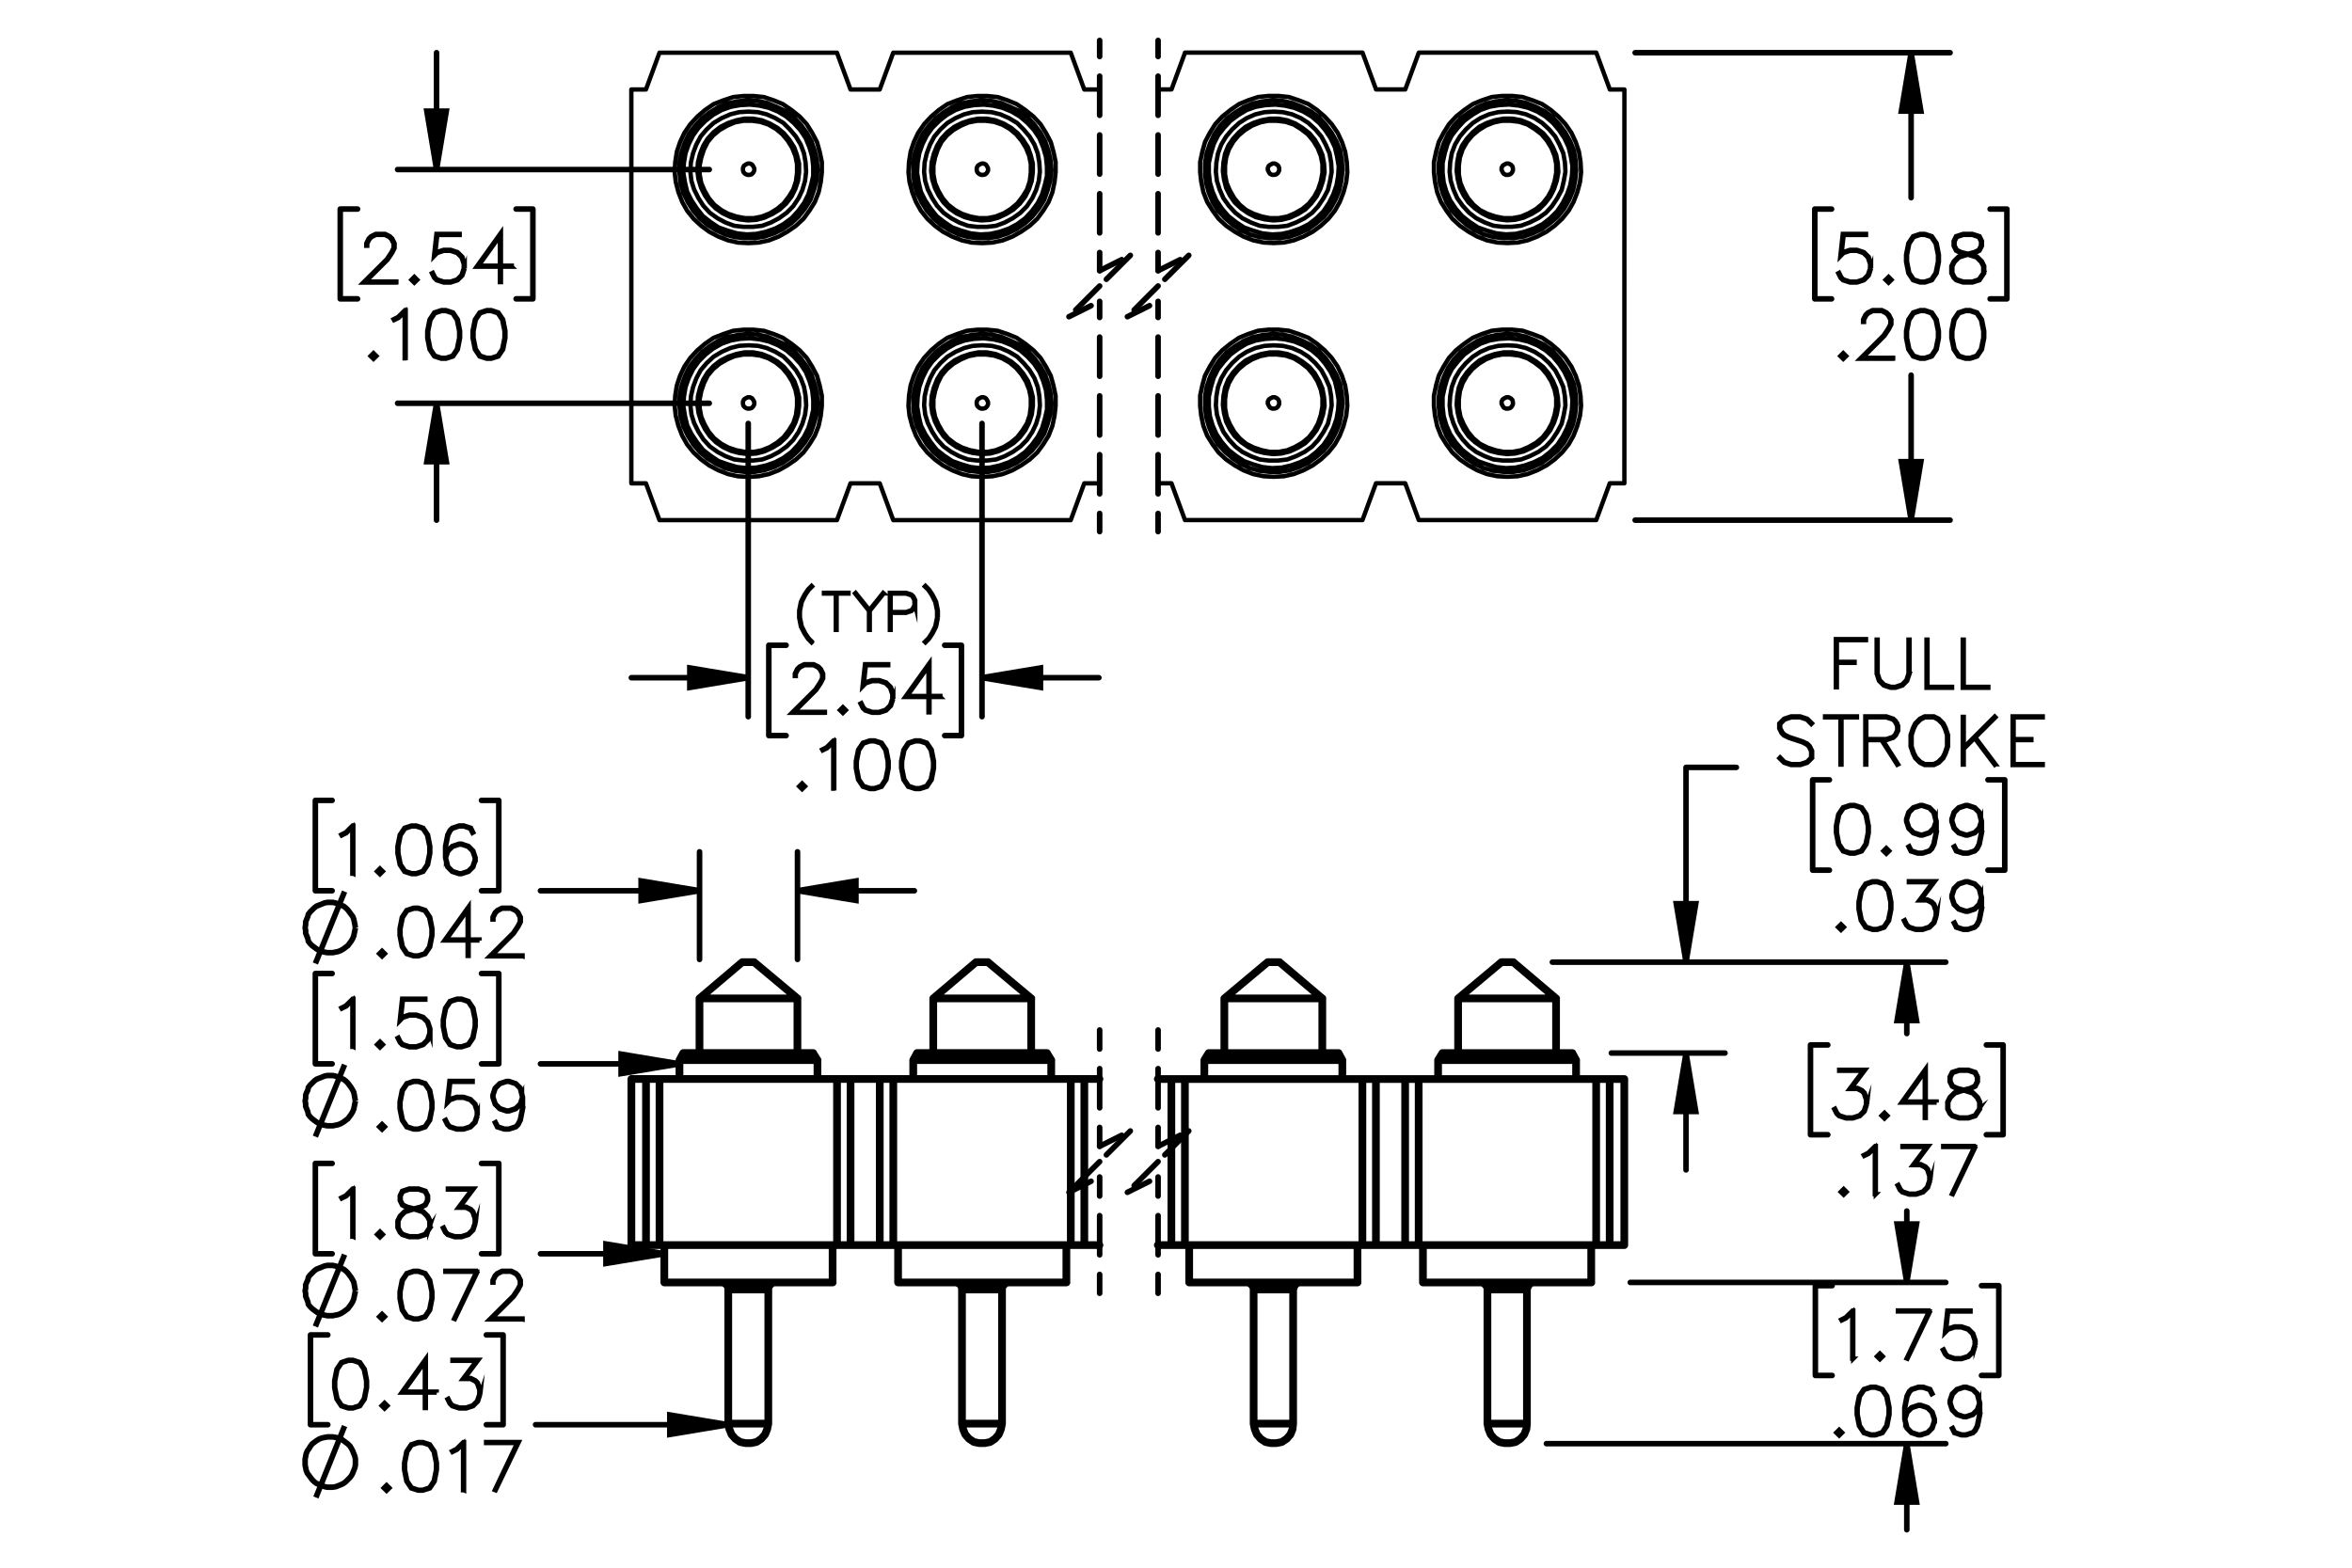 <?xml version="1.0" encoding="UTF-8"?><svg id="Layer_1" xmlns="http://www.w3.org/2000/svg" viewBox="0 0 216 144"><defs><style>.cls-1{stroke-dashoffset:.491px;}.cls-1,.cls-2,.cls-3,.cls-4,.cls-5,.cls-6,.cls-7,.cls-8,.cls-9{stroke:#000;}.cls-1,.cls-2,.cls-4,.cls-5,.cls-6,.cls-7,.cls-8,.cls-9{fill:none;}.cls-1,.cls-2,.cls-4,.cls-5,.cls-6,.cls-8,.cls-9{stroke-linecap:round;stroke-linejoin:round;}.cls-1,.cls-2,.cls-4,.cls-5,.cls-7,.cls-9{stroke-width:.51px;}.cls-1,.cls-2,.cls-4,.cls-9{stroke-dasharray:0 0 3.6 1.8;}.cls-2{stroke-dashoffset:1.849px;}.cls-3{stroke-width:.4px;}.cls-3,.cls-7{stroke-miterlimit:10;}.cls-4{stroke-dashoffset:1.331px;}.cls-6{stroke-width:.4px;}.cls-8{stroke-width:.709px;}.cls-9{stroke-dashoffset:2.119px;}</style></defs><path class="cls-3" d="m36.399,25.954h-3.041l2.168-2.157.412-.621.204-.407v-.394l-.204-.399-.195-.198-.403-.201h-.811l-.399.201-.199.198-.204.399v.198h-.093v-.221l.213-.437.222-.218.438-.215h.861l.435.215.222.218.216.437v.442l-.216.428-.423.632-2.017,2.009h2.816v.09Z"/><path class="cls-3" d="m38.325,25.704l-.274.268-.274-.268.274-.274.274.274Zm-.131,0l-.143-.143-.143.143.143.143.143-.143Z"/><path class="cls-3" d="m42.679,24.668l-.213.644-.438.434-.645.209h-.639l-.645-.209-.228-.221-.21-.422.085-.046.207.411.192.198.61.201h.616l.61-.201.399-.402.205-.608v-.405l-.205-.608-.399-.399-.61-.204h-.616l-.61.204-.291.3.225-2.059h2.136v.096h-2.052l-.19,1.697.126-.119.645-.213h.639l.645.213.438.436.213.644v.431Z"/><path class="cls-3" d="m47.004,24.498h-.998v1.415h-.097v-1.415h-2.139l2.235-3.119v3.022h.998v.096Zm-1.095-.096v-2.723l-1.949,2.723h1.949Z"/><path class="cls-3" d="m34.576,32.705l-.274.268-.274-.268.274-.274.274.274Zm-.131,0l-.143-.143-.143.143.143.143.143-.143Z"/><path class="cls-3" d="m37.258,32.915h-.096v-4.271l-.549.556-.426.206-.046-.082.412-.209.639-.632h.067v4.432Z"/><path class="cls-3" d="m42.258,31.043l-.207,1.054-.438.649-.651.209h-.432l-.651-.209-.435-.649-.21-1.054v-.641l.21-1.054.435-.649.651-.215h.432l.651.215.438.649.207,1.054v.641Zm-.093-.015v-.612l-.21-1.034-.4-.603-.605-.201h-.406l-.604.201-.403.603-.207,1.034v.612l.207,1.034.403.603.604.201h.406l.605-.201.4-.603.21-1.034Z"/><path class="cls-3" d="m46.42,31.043l-.207,1.054-.438.649-.651.209h-.432l-.651-.209-.435-.649-.21-1.054v-.641l.21-1.054.435-.649.651-.215h.432l.651.215.438.649.207,1.054v.641Zm-.093-.015v-.612l-.21-1.034-.4-.603-.605-.201h-.406l-.604.201-.403.603-.207,1.034v.612l.207,1.034.403.603.604.201h.406l.605-.201.4-.603.21-1.034Z"/><path class="cls-3" d="m74.584,58.954l-.054.056-.324-.328-.326-.486-.328-.644-.16-.811v-.652l.16-.811.328-.648.326-.486.324-.327.054.056-.321.316-.319.477-.317.639-.162.794v.634l.162.793.317.635.319.477.321.316Z"/><path class="cls-3" d="m77.925,54.523h-1.092v3.338h-.074v-3.338h-1.09v-.074h2.257v.074Z"/><path class="cls-3" d="m81.157,54.51l-1.279,1.596v1.755h-.074v-1.755l-1.279-1.596.054-.047,1.264,1.571,1.261-1.571.054.047Z"/><path class="cls-3" d="m84.051,55.62l-.167.336-.175.169-.497.166h-1.419v1.572h-.072v-3.412h1.491l.497.166.175.168.167.336v.5Zm-.074-.018v-.464l-.155-.308-.148-.152-.47-.155h-1.409v1.693h1.409l.47-.155.148-.152.155-.307Z"/><path class="cls-3" d="m86.13,56.741l-.162.811-.328.644-.326.486-.322.328-.056-.056.322-.316.319-.477.317-.635.162-.793v-.634l-.162-.794-.317-.639-.319-.477-.322-.316.056-.056.322.327.326.486.328.648.162.811v.652Z"/><path class="cls-3" d="m75.757,65.478h-3.041l2.168-2.157.412-.621.204-.407v-.394l-.204-.399-.195-.198-.403-.201h-.811l-.399.201-.199.198-.204.399v.198h-.093v-.221l.213-.437.222-.218.438-.215h.861l.435.215.222.218.216.437v.442l-.216.428-.423.632-2.017,2.009h2.816v.09Z"/><path class="cls-3" d="m77.683,65.228l-.274.268-.274-.268.274-.274.274.274Zm-.131,0l-.143-.143-.143.143.143.143.143-.143Z"/><path class="cls-3" d="m82.037,64.191l-.213.644-.438.434-.645.209h-.639l-.645-.209-.228-.221-.21-.422.085-.046.207.411.192.198.61.201h.616l.61-.201.399-.402.205-.608v-.405l-.205-.608-.399-.399-.61-.204h-.616l-.61.204-.291.3.225-2.059h2.136v.096h-2.052l-.19,1.697.126-.119.645-.213h.639l.645.213.438.436.213.644v.431Z"/><path class="cls-3" d="m86.362,64.022h-.998v1.415h-.097v-1.415h-2.139l2.235-3.119v3.022h.998v.096Zm-1.095-.096v-2.723l-1.949,2.723h1.949Z"/><path class="cls-3" d="m73.935,72.229l-.274.268-.274-.268.274-.274.274.274Zm-.131,0l-.143-.144-.143.144.143.143.143-.143Z"/><path class="cls-3" d="m76.617,72.438h-.096v-4.271l-.549.556-.426.206-.046-.082.412-.209.639-.632h.067v4.432Z"/><path class="cls-3" d="m81.616,70.566l-.207,1.054-.438.649-.651.21h-.432l-.651-.21-.435-.649-.21-1.054v-.641l.21-1.054.435-.649.651-.215h.432l.651.215.438.649.207,1.054v.641Zm-.093-.015v-.612l-.21-1.034-.4-.603-.605-.201h-.406l-.604.201-.403.603-.207,1.034v.612l.207,1.034.403.603.604.201h.406l.605-.201.4-.603.21-1.034Z"/><path class="cls-3" d="m85.778,70.566l-.207,1.054-.438.649-.651.21h-.432l-.651-.21-.435-.649-.21-1.054v-.641l.21-1.054.435-.649.651-.215h.432l.651.215.438.649.207,1.054v.641Zm-.093-.015v-.612l-.21-1.034-.4-.603-.605-.201h-.406l-.604.201-.403.603-.207,1.034v.612l.207,1.034.403.603.604.201h.406l.605-.201.4-.603.21-1.034Z"/><path class="cls-3" d="m171.833,24.668l-.213.644-.438.434-.644.209h-.64l-.644-.209-.228-.221-.21-.422.084-.046.207.411.193.198.609.201h.616l.609-.201.4-.402.204-.608v-.405l-.204-.608-.4-.399-.609-.204h-.616l-.609.204-.292.3.225-2.059h2.136v.096h-2.051l-.19,1.697.126-.119.644-.213h.64l.644.213.438.436.213.644v.431Z"/><path class="cls-3" d="m173.713,25.704l-.274.268-.274-.268.274-.274.274.274Zm-.132,0l-.143-.143-.144.143.144.143.143-.143Z"/><path class="cls-3" d="m178.066,24.041l-.207,1.054-.438.649-.65.209h-.433l-.65-.209-.435-.649-.21-1.054v-.641l.21-1.054.435-.649.65-.215h.433l.65.215.438.649.207,1.054v.641Zm-.093-.015v-.612l-.21-1.034-.4-.603-.604-.201h-.406l-.604.201-.403.603-.207,1.034v.612l.207,1.034.403.603.604.201h.406l.604-.201.4-.603.21-1.034Z"/><path class="cls-3" d="m182.227,25.089l-.435.655-.65.209h-.85l-.644-.209-.228-.221-.216-.434v-.649l.216-.437.435-.428.665-.221-.449-.107-.438-.222-.219-.44v-.443l.219-.445.659-.215h.85l.656.215.222.445v.443l-.222.44-.438.222-.446.107.023.006.639.215.438.428.213.437v.649Zm-.093-.023v-.603l-.204-.399-.4-.408-.615-.201-.198-.055-.196.055-.615.201-.403.408-.201.399v.603l.201.399.193.198.609.201h.823l.604-.201.403-.597Zm-.21-2.504v-.396l-.199-.387-.598-.201h-.823l-.598.201-.199.387v.396l.199.393.399.195.61.157.609-.157.399-.195.199-.393Z"/><path class="cls-3" d="m169.552,32.705l-.274.268-.274-.268.274-.274.274.274Zm-.132,0l-.143-.143-.144.143.144.143.143-.143Z"/><path class="cls-3" d="m173.859,32.955h-3.041l2.168-2.157.411-.621.205-.407v-.394l-.205-.399-.195-.198-.402-.201h-.811l-.399.201-.198.198-.205.399v.198h-.093v-.221l.213-.437.222-.218.438-.215h.861l.435.215.222.218.216.437v.442l-.216.428-.423.632-2.017,2.009h2.816v.09Z"/><path class="cls-3" d="m178.066,31.043l-.207,1.054-.438.649-.65.209h-.433l-.65-.209-.435-.649-.21-1.054v-.641l.21-1.054.435-.649.65-.215h.433l.65.215.438.649.207,1.054v.641Zm-.093-.015v-.612l-.21-1.034-.4-.603-.604-.201h-.406l-.604.201-.403.603-.207,1.034v.612l.207,1.034.403.603.604.201h.406l.604-.201.4-.603.21-1.034Z"/><path class="cls-3" d="m182.227,31.043l-.207,1.054-.438.649-.65.209h-.433l-.65-.209-.435-.649-.21-1.054v-.641l.21-1.054.435-.649.65-.215h.433l.65.215.438.649.207,1.054v.641Zm-.093-.015v-.612l-.21-1.034-.4-.603-.604-.201h-.406l-.604.201-.403.603-.207,1.034v.612l.207,1.034.403.603.604.201h.406l.604-.201.4-.603.21-1.034Z"/><path class="cls-3" d="m32.449,80.253h-.096v-4.271l-.549.556-.426.207-.046-.081.412-.21.639-.632h.067v4.432Z"/><path class="cls-3" d="m35.166,80.043l-.274.269-.274-.269.274-.273.274.273Zm-.131,0l-.143-.143-.143.143.143.143.143-.143Z"/><path class="cls-3" d="m39.52,78.381l-.207,1.054-.438.649-.651.21h-.432l-.651-.21-.435-.649-.21-1.054v-.641l.21-1.055.435-.648.651-.216h.432l.651.216.438.648.207,1.055v.641Zm-.093-.015v-.611l-.21-1.034-.4-.603-.605-.201h-.406l-.604.201-.403.603-.207,1.034v.611l.207,1.033.403.604.604.2h.406l.605-.2.4-.604.21-1.033Z"/><path class="cls-3" d="m43.683,79.007l-.213.644-.438.434-.645.21h-.222l-.645-.21-.438-.434-.213-.854v-1.057l.207-1.055.216-.431.228-.218.645-.216h.432l.656.216.216.434-.085.049-.204-.401-.598-.201h-.406l-.61.201-.19.198-.204.404-.21,1.034v.745l.12-.358.438-.436.645-.216h.222l.645.216.438.436.213.644v.222Zm-.093-.015v-.195l-.205-.608-.399-.399-.61-.203h-.198l-.61.203-.4.399-.205.603.205.81.4.402.61.2h.198l.61-.2.399-.402.205-.608Z"/><path class="cls-7" d="m28.963,88.502l2.683-6.609m.994,3.33l-.05-.298-.05-.248-.05-.248-.099-.248-.149-.199-.149-.199-.149-.199-.199-.199-.199-.149-.248-.099-.248-.099-.248-.099-.248-.05h-.497l-.248.05-.248.099-.248.099-.248.099-.199.149-.199.199-.199.199-.149.199-.05.199-.099.248-.099.248v.248l-.05.298.05.248v.248l.099.248.099.248.05.248.149.199.199.199.199.149.199.149.248.149.248.099.248.05.248.05h.497l.248-.05.248-.05.248-.099.248-.149.199-.149.199-.149.149-.199.149-.199.149-.248.099-.248.05-.248.05-.248.05-.248"/><path class="cls-3" d="m35.36,87.597l-.274.269-.274-.269.274-.273.274.273Zm-.131,0l-.143-.143-.143.143.143.143.143-.143Z"/><path class="cls-3" d="m39.714,85.935l-.207,1.054-.438.649-.651.21h-.432l-.651-.21-.435-.649-.21-1.054v-.641l.21-1.055.435-.648.651-.216h.432l.651.216.438.648.207,1.055v.641Zm-.093-.015v-.611l-.21-1.034-.399-.603-.605-.201h-.405l-.604.201-.403.603-.207,1.034v.611l.207,1.033.403.604.604.2h.405l.605-.2.399-.604.21-1.033Z"/><path class="cls-3" d="m44.039,86.392h-.998v1.415h-.097v-1.415h-2.139l2.235-3.119v3.022h.998v.097Zm-1.095-.097v-2.722l-1.949,2.722h1.949Z"/><path class="cls-3" d="m47.99,87.848h-3.041l2.168-2.158.412-.62.204-.407v-.394l-.204-.398-.195-.198-.403-.201h-.811l-.399.201-.199.198-.204.398v.198h-.093v-.222l.213-.436.222-.218.438-.216h.861l.435.216.222.218.216.436v.443l-.216.428-.423.632-2.017,2.009h2.816v.091Z"/><path class="cls-3" d="m32.452,113.603h-.096v-4.271l-.549.556-.426.207-.046-.081.412-.21.639-.632h.067v4.432Z"/><path class="cls-3" d="m35.169,113.393l-.274.269-.274-.269.274-.273.274.273Zm-.131,0l-.143-.143-.143.143.143.143.143-.143Z"/><path class="cls-3" d="m39.523,112.778l-.435.655-.651.21h-.85l-.645-.21-.228-.222-.216-.434v-.649l.216-.436.435-.428.665-.222-.449-.107-.438-.222-.219-.44v-.442l.219-.445.66-.216h.85l.656.216.222.445v.442l-.222.44-.438.222-.447.107.023.006.639.216.438.428.213.436v.649Zm-.093-.023v-.603l-.205-.398-.399-.408-.616-.201-.198-.055-.196.055-.616.201-.403.408-.201.398v.603l.201.399.193.198.61.2h.823l.604-.2.403-.598Zm-.21-2.504v-.396l-.199-.388-.598-.201h-.823l-.598.201-.199.388v.396l.199.394.4.194.61.157.61-.157.4-.194.199-.394Z"/><path class="cls-3" d="m43.685,112.356l-.213.644-.438.434-.645.21h-.639l-.645-.21-.228-.222-.21-.422.085-.047.207.411.193.198.61.2h.616l.61-.2.399-.402.205-.608v-.405l-.205-.608-.198-.19-.4-.203h-.712l1.255-1.669h-2.204v-.096h2.396l-1.255,1.668h.543l.438.216.222.228.213.644v.431Z"/><path class="cls-7" d="m28.963,121.848l2.683-6.609m.994,3.33l-.05-.248-.05-.298-.05-.248-.099-.199-.149-.248-.149-.199-.149-.199-.199-.199-.199-.149-.248-.099-.248-.099-.248-.099-.248-.05h-.497l-.248.05-.248.099-.248.099-.248.099-.199.149-.199.199-.199.199-.149.199-.05.248-.099.199-.099.248v.298l-.05.248.05.248v.248l.099.248.099.248.05.248.149.199.199.199.199.149.199.149.248.149.248.099.248.05.248.05h.497l.248-.05.248-.05.248-.099.248-.149.199-.149.199-.149.149-.199.149-.199.149-.248.099-.248.05-.248.05-.248.05-.248"/><path class="cls-3" d="m35.36,120.945l-.274.269-.274-.269.274-.273.274.273Zm-.131,0l-.143-.143-.143.143.143.143.143-.143Z"/><path class="cls-3" d="m39.714,119.283l-.207,1.054-.438.649-.651.21h-.432l-.651-.21-.435-.649-.21-1.054v-.641l.21-1.055.435-.648.651-.216h.432l.651.216.438.648.207,1.055v.641Zm-.093-.015v-.611l-.21-1.034-.399-.603-.605-.201h-.405l-.604.201-.403.603-.207,1.034v.611l.207,1.033.403.604.604.2h.405l.605-.2.399-.604.21-1.033Z"/><path class="cls-3" d="m43.907,116.724l-2.13,4.443-.082-.032,2.054-4.315h-2.851v-.096h3.009Z"/><path class="cls-3" d="m47.99,121.196h-3.041l2.168-2.158.412-.62.204-.407v-.394l-.204-.398-.195-.198-.403-.201h-.811l-.399.201-.199.198-.204.398v.198h-.093v-.222l.213-.436.222-.218.438-.216h.861l.435.216.222.218.216.436v.443l-.216.428-.423.632-2.017,2.009h2.816v.091Z"/><path class="cls-3" d="m33.712,127.463l-.207,1.054-.438.649-.651.21h-.432l-.651-.21-.435-.649-.21-1.054v-.641l.21-1.055.435-.648.651-.216h.432l.651.216.438.648.207,1.055v.641Zm-.093-.015v-.611l-.21-1.034-.399-.603-.605-.201h-.405l-.604.201-.403.603-.207,1.034v.611l.207,1.033.403.604.604.2h.405l.605-.2.399-.604.21-1.033Z"/><path class="cls-3" d="m35.591,129.125l-.274.269-.274-.269.274-.273.274.273Zm-.131,0l-.143-.143-.143.143.143.143.143-.143Z"/><path class="cls-3" d="m40.109,127.92h-.998v1.415h-.097v-1.415h-2.139l2.235-3.119v3.022h.998v.097Zm-1.095-.097v-2.722l-1.949,2.722h1.949Z"/><path class="cls-3" d="m44.107,128.089l-.213.644-.438.434-.645.21h-.639l-.645-.21-.228-.222-.21-.422.085-.047.207.411.192.198.61.2h.616l.61-.2.399-.402.205-.608v-.405l-.205-.608-.198-.19-.4-.203h-.712l1.255-1.669h-2.203v-.096h2.396l-1.255,1.668h.543l.438.216.222.228.213.644v.431Z"/><path class="cls-7" d="m29.012,137.551l2.634-6.56m.994,3.28v-.248l-.05-.248-.099-.248-.099-.248-.099-.199-.149-.248-.199-.199-.199-.149-.199-.149-.199-.149-.248-.099-.248-.05-.298-.05h-.497l-.248.05-.248.05-.248.099-.248.149-.199.149-.199.149-.149.199-.149.248-.149.199-.099.248-.05.248-.05.248v.547l.05.248.05.248.099.248.149.199.149.199.149.199.199.199.199.149.248.099.248.099.248.099.248.05h.497l.298-.05.248-.099.248-.099.199-.099.199-.149.199-.199.199-.199.149-.199.099-.199.099-.248.099-.248.05-.248v-.298"/><path class="cls-3" d="m35.774,136.677l-.274.269-.274-.269.274-.273.274.273Zm-.131,0l-.143-.143-.143.143.143.143.143-.143Z"/><path class="cls-3" d="m40.129,135.015l-.207,1.054-.438.649-.651.21h-.432l-.651-.21-.435-.649-.21-1.054v-.641l.21-1.055.435-.648.651-.216h.432l.651.216.438.648.207,1.055v.641Zm-.093-.015v-.611l-.21-1.034-.4-.603-.605-.201h-.406l-.604.201-.403.603-.207,1.034v.611l.207,1.033.403.604.604.2h.406l.605-.2.4-.604.21-1.033Z"/><path class="cls-3" d="m42.619,136.887h-.096v-4.271l-.549.556-.426.207-.046-.081.412-.21.639-.632h.067v4.432Z"/><path class="cls-3" d="m47.65,132.455l-2.131,4.443-.082-.032,2.055-4.315h-2.852v-.096h3.009Z"/><path class="cls-3" d="m32.455,96.161h-.096v-4.271l-.549.556-.426.207-.046-.081.412-.21.639-.632h.067v4.432Z"/><path class="cls-3" d="m35.172,95.951l-.274.269-.274-.269.274-.273.274.273Zm-.131,0l-.143-.143-.143.143.143.143.143-.143Z"/><path class="cls-3" d="m39.526,94.915l-.213.644-.438.434-.645.21h-.639l-.645-.21-.228-.222-.21-.422.085-.047.207.411.193.198.61.2h.616l.61-.2.399-.402.205-.608v-.405l-.205-.608-.399-.398-.61-.204h-.616l-.61.204-.292.3.225-2.059h2.137v.096h-2.052l-.19,1.698.126-.12.645-.212h.639l.645.212.438.438.213.644v.431Z"/><path class="cls-3" d="m43.688,94.289l-.207,1.054-.438.649-.651.21h-.432l-.651-.21-.435-.649-.21-1.054v-.641l.21-1.055.435-.648.651-.216h.432l.651.216.438.648.207,1.055v.641Zm-.093-.015v-.611l-.21-1.034-.4-.603-.605-.201h-.406l-.604.201-.403.603-.207,1.034v.611l.207,1.033.403.604.604.2h.406l.605-.2.4-.604.21-1.033Z"/><path class="cls-7" d="m28.963,104.405l2.683-6.609m.994,3.33l-.05-.248-.05-.298-.05-.248-.099-.199-.149-.248-.149-.199-.149-.199-.199-.199-.199-.149-.248-.099-.248-.099-.248-.099-.248-.05h-.497l-.248.05-.248.099-.248.099-.248.099-.199.149-.199.199-.199.199-.149.199-.05.248-.099.199-.099.248v.298l-.05.248.05.248v.248l.099.248.099.248.05.248.149.199.199.199.199.149.199.149.248.149.248.099.248.05.248.05h.497l.248-.05.248-.05.248-.099.248-.149.199-.149.199-.149.149-.199.149-.199.149-.248.099-.248.05-.248.05-.248.05-.248"/><path class="cls-3" d="m35.36,103.505l-.274.269-.274-.269.274-.273.274.273Zm-.131,0l-.143-.143-.143.143.143.143.143-.143Z"/><path class="cls-3" d="m39.714,101.843l-.207,1.054-.438.649-.651.21h-.432l-.651-.21-.435-.649-.21-1.054v-.641l.21-1.055.435-.648.651-.216h.432l.651.216.438.648.207,1.055v.641Zm-.093-.015v-.611l-.21-1.034-.399-.603-.605-.201h-.405l-.604.201-.403.603-.207,1.034v.611l.207,1.033.403.604.604.2h.405l.605-.2.399-.604.21-1.033Z"/><path class="cls-3" d="m43.875,102.469l-.213.644-.438.434-.645.21h-.639l-.645-.21-.228-.222-.21-.422.085-.047.207.411.192.198.61.2h.616l.61-.2.399-.402.205-.608v-.405l-.205-.608-.399-.398-.61-.204h-.616l-.61.204-.291.3.225-2.059h2.136v.096h-2.052l-.19,1.698.126-.12.645-.212h.639l.645.212.438.438.213.644v.431Z"/><path class="cls-3" d="m48.037,101.843l-.207,1.054-.216.428-.228.222-.645.21h-.432l-.657-.21-.216-.434.085-.05.205.402.598.2h.405l.61-.2.19-.198.204-.405.21-1.033v-.745l-.12.357-.438.438-.645.215h-.222l-.645-.215-.438-.438-.213-.644v-.221l.213-.644.438-.434.645-.216h.222l.645.216.438.434.213.853v1.058Zm-.093-1.052l-.205-.81-.399-.401-.61-.201h-.198l-.61.201-.4.401-.204.606v.197l.204.609.4.398.61.204h.198l.61-.204.399-.398.205-.604Z"/><path class="cls-3" d="m171.366,58.802h-2.674v1.991h1.629v.096h-1.629v2.248h-.093v-4.432h2.767v.096Z"/><path class="cls-3" d="m175.367,61.891l-.216.644-.435.434-.644.209h-.432l-.645-.209-.438-.434-.213-.644v-3.139h.093v3.124l.205.608.399.402.61.201h.405l.609-.201.403-.402.201-.608v-3.124h.097v3.139Z"/><path class="cls-3" d="m179.273,63.178h-2.349v-4.426h.093v4.336h2.256v.09Z"/><path class="cls-3" d="m182.601,63.178h-2.349v-4.426h.093v4.336h2.256v.09Z"/><path class="cls-3" d="m166.422,69.625l-.443.44-.644.209h-.849l-.644-.209-.429-.422.069-.073.408.414.61.201h.822l.61-.201.394-.396v-.594l-.201-.402-.198-.195-.406-.209-1.254-.416-.432-.209-.222-.222-.213-.434v-.449l.44-.44.644-.215h.849l.644.215.432.422-.072.073-.405-.414-.61-.201h-.822l-.61.201-.397.396v.387l.204.399.198.195.406.209,1.254.416.432.209.219.221.216.434v.658Z"/><path class="cls-3" d="m170.536,65.898h-1.418v4.335h-.097v-4.335h-1.415v-.096h2.93v.096Z"/><path class="cls-3" d="m174.325,67.115l-.216.434-.228.221-.644.215h-.332l1.414,2.222-.084.044-1.444-2.266h-1.395v2.248h-.093v-4.432h1.934l.644.215.228.218.216.437v.442Zm-.096-.026v-.394l-.201-.399-.192-.198-.61-.201h-1.829v1.991h1.829l.61-.204.192-.195.201-.401Z"/><path class="cls-3" d="m178.904,68.568l-.216.638-.21.431-.429.428-.438.209h-.86l-.435-.209-.432-.428-.207-.431-.216-.638v-1.054l.216-.638.207-.431.432-.428.435-.215h.86l.438.215.429.428.21.431.216.638v1.054Zm-.096-.012v-1.031l-.204-.614-.207-.405-.409-.408-.399-.201h-.81l-.402.201-.406.408-.21.405-.201.614v1.031l.201.614.21.405.406.408.402.201h.81l.399-.201.409-.408.207-.405.204-.614Z"/><path class="cls-3" d="m183.263,70.201l-.072.056-1.853-2.458-.992.99v1.444h-.093v-4.385h.093v2.81l2.845-2.845.072.073-1.852,1.849,1.852,2.466Z"/><path class="cls-3" d="m187.599,70.274h-2.766v-4.472h2.766v.096h-2.673v1.991h1.628v.096h-1.628v2.199h2.673v.09Z"/><path class="cls-3" d="m171.627,76.501l-.207,1.054-.438.649-.65.21h-.433l-.65-.21-.435-.649-.21-1.054v-.641l.21-1.055.435-.649.65-.215h.433l.65.215.438.649.207,1.055v.641Zm-.093-.015v-.611l-.21-1.034-.4-.603-.604-.201h-.406l-.604.201-.403.603-.207,1.034v.611l.207,1.033.403.604.604.2h.406l.604-.2.4-.604.21-1.033Z"/><path class="cls-3" d="m173.507,78.163l-.274.269-.274-.269.274-.273.274.273Zm-.132,0l-.143-.143-.144.143.144.143.143-.143Z"/><path class="cls-3" d="m177.86,76.501l-.207,1.054-.216.428-.228.222-.644.21h-.433l-.656-.21-.216-.434.085-.05.204.402.598.2h.406l.609-.2.19-.198.205-.405.21-1.033v-.745l-.12.357-.438.438-.644.215h-.222l-.645-.215-.438-.438-.213-.644v-.221l.213-.644.438-.435.645-.215h.222l.644.215.438.435.213.853v1.058Zm-.093-1.052l-.204-.81-.4-.401-.609-.201h-.198l-.61.201-.399.401-.205.606v.197l.205.609.399.398.61.204h.198l.609-.204.4-.398.204-.604Z"/><path class="cls-3" d="m182.022,76.501l-.207,1.054-.216.428-.228.222-.644.21h-.433l-.656-.21-.216-.434.085-.05.204.402.598.2h.406l.609-.2.19-.198.205-.405.21-1.033v-.745l-.12.357-.438.438-.644.215h-.222l-.645-.215-.438-.438-.213-.644v-.221l.213-.644.438-.435.645-.215h.222l.644.215.438.435.213.853v1.058Zm-.093-1.052l-.204-.81-.4-.401-.609-.201h-.198l-.61.201-.399.401-.205.606v.197l.205.609.399.398.61.204h.198l.609-.204.4-.398.204-.604Z"/><path class="cls-3" d="m169.346,85.164l-.274.269-.274-.269.274-.273.274.273Zm-.132,0l-.143-.143-.144.143.144.143.143-.143Z"/><path class="cls-3" d="m173.699,83.502l-.207,1.054-.438.649-.65.21h-.433l-.65-.21-.435-.649-.21-1.054v-.641l.21-1.055.435-.648.65-.216h.433l.65.216.438.648.207,1.055v.641Zm-.093-.015v-.611l-.21-1.034-.4-.603-.604-.201h-.406l-.604.201-.403.603-.207,1.034v.611l.207,1.033.403.604.604.2h.406l.604-.2.4-.604.21-1.033Z"/><path class="cls-3" d="m177.86,84.128l-.213.644-.438.434-.644.21h-.64l-.644-.21-.228-.222-.21-.422.084-.047.207.411.193.198.609.2h.616l.609-.2.4-.402.204-.608v-.405l-.204-.608-.199-.19-.399-.203h-.712l1.255-1.669h-2.203v-.096h2.396l-1.255,1.668h.543l.438.216.222.228.213.644v.431Z"/><path class="cls-3" d="m182.022,83.502l-.207,1.054-.216.428-.228.222-.644.21h-.433l-.656-.21-.216-.434.085-.05.204.402.598.2h.406l.609-.2.19-.198.205-.405.21-1.033v-.745l-.12.357-.438.438-.644.215h-.222l-.645-.215-.438-.438-.213-.644v-.221l.213-.644.438-.434.645-.216h.222l.644.216.438.434.213.853v1.058Zm-.093-1.052l-.204-.81-.4-.401-.609-.201h-.198l-.61.201-.399.401-.205.606v.197l.205.609.399.398.61.204h.198l.609-.204.4-.398.204-.604Z"/><path class="cls-3" d="m171.46,101.446l-.213.644-.438.434-.644.21h-.64l-.644-.21-.228-.222-.21-.422.084-.047.207.411.193.198.609.2h.616l.609-.2.4-.402.204-.608v-.405l-.204-.608-.199-.19-.399-.203h-.712l1.255-1.669h-2.203v-.096h2.396l-1.255,1.668h.543l.438.216.222.228.213.644v.431Z"/><path class="cls-3" d="m173.34,102.482l-.274.269-.274-.269.274-.273.274.273Zm-.132,0l-.143-.143-.144.143.144.143.143-.143Z"/><path class="cls-3" d="m177.857,101.277h-.998v1.415h-.097v-1.415h-2.139l2.235-3.119v3.022h.998v.097Zm-1.095-.097v-2.722l-1.949,2.722h1.949Z"/><path class="cls-3" d="m181.855,101.868l-.435.655-.65.21h-.85l-.644-.21-.228-.222-.216-.434v-.649l.216-.436.435-.428.665-.222-.449-.107-.438-.222-.219-.44v-.442l.219-.445.659-.216h.85l.656.216.222.445v.442l-.222.44-.438.222-.446.107.023.006.639.216.438.428.213.436v.649Zm-.093-.023v-.603l-.204-.398-.4-.408-.615-.201-.198-.055-.196.055-.615.201-.403.408-.201.398v.603l.201.399.193.198.609.2h.823l.604-.2.403-.598Zm-.21-2.504v-.396l-.199-.388-.598-.201h-.823l-.598.201-.199.388v.396l.199.394.399.194.61.157.609-.157.399-.194.199-.394Z"/><path class="cls-3" d="m169.59,109.482l-.274.269-.274-.269.274-.273.274.273Zm-.132,0l-.143-.143-.143.143.143.143.143-.143Z"/><path class="cls-3" d="m172.273,109.692h-.097v-4.271l-.549.556-.426.207-.047-.081.411-.21.64-.632h.067v4.432Z"/><path class="cls-3" d="m177.272,108.446l-.213.644-.438.434-.645.21h-.639l-.645-.21-.228-.222-.21-.422.084-.047.208.411.192.198.61.2h.615l.61-.2.399-.402.204-.608v-.405l-.204-.608-.198-.19-.399-.203h-.713l1.255-1.669h-2.203v-.096h2.397l-1.255,1.668h.542l.439.216.222.228.213.644v.431Z"/><path class="cls-3" d="m181.466,105.261l-2.131,4.443-.081-.032,2.055-4.315h-2.852v-.096h3.009Z"/><path class="cls-3" d="m170.2,124.804h-.097v-4.271l-.549.556-.426.207-.047-.081.411-.21.64-.632h.067v4.432Z"/><path class="cls-3" d="m172.917,124.594l-.274.269-.274-.269.274-.273.274.273Zm-.132,0l-.143-.143-.143.143.143.143.143-.143Z"/><path class="cls-3" d="m177.304,120.372l-2.131,4.443-.081-.032,2.055-4.315h-2.852v-.096h3.009Z"/><path class="cls-3" d="m181.434,123.558l-.213.644-.438.434-.645.21h-.639l-.645-.21-.228-.222-.21-.422.084-.047.208.411.192.198.61.2h.615l.61-.2.399-.402.204-.608v-.405l-.204-.608-.399-.398-.61-.204h-.615l-.61.204-.292.3.225-2.059h2.137v.096h-2.052l-.19,1.698.125-.12.645-.212h.639l.645.212.438.438.213.644v.431Z"/><path class="cls-3" d="m169.179,131.596l-.274.269-.274-.269.274-.273.274.273Zm-.132,0l-.143-.143-.144.143.144.143.143-.143Z"/><path class="cls-3" d="m173.532,129.934l-.207,1.054-.438.649-.65.21h-.433l-.65-.21-.435-.649-.21-1.054v-.641l.21-1.055.435-.648.65-.216h.433l.65.216.438.648.207,1.055v.641Zm-.093-.015v-.611l-.21-1.034-.4-.603-.604-.201h-.406l-.604.201-.403.603-.207,1.034v.611l.207,1.033.403.604.604.2h.406l.604-.2.4-.604.21-1.033Z"/><path class="cls-3" d="m177.693,130.56l-.213.644-.438.434-.644.21h-.222l-.645-.21-.438-.434-.213-.854v-1.057l.207-1.055.216-.431.228-.218.645-.216h.432l.656.216.216.434-.084.049-.205-.401-.598-.201h-.405l-.61.201-.19.198-.204.404-.211,1.034v.745l.12-.358.438-.436.645-.216h.222l.644.216.438.436.213.644v.222Zm-.093-.015v-.195l-.204-.608-.4-.399-.609-.203h-.198l-.61.203-.399.399-.205.603.205.81.399.402.61.2h.198l.609-.2.4-.402.204-.608Z"/><path class="cls-3" d="m181.855,129.934l-.207,1.054-.216.428-.228.222-.644.21h-.433l-.656-.21-.216-.434.085-.05.204.402.598.2h.406l.609-.2.19-.198.205-.405.21-1.033v-.745l-.12.357-.438.438-.644.215h-.222l-.645-.215-.438-.438-.213-.644v-.221l.213-.644.438-.434.645-.216h.222l.644.216.438.434.213.853v1.058Zm-.093-1.052l-.204-.81-.4-.401-.609-.201h-.198l-.61.201-.399.401-.205.606v.197l.205.609.399.398.61.204h.198l.609-.204.4-.398.204-.604Z"/><path class="cls-7" d="m175.115,132.606l.894,5.367h-1.789l.894-5.367m0-14.809l-.894-5.367h1.789l-.894,5.367m0,0l-.894-5.367h1.789l-.894,5.367m0-29.419l.894,5.367h-1.789l.894-5.367m-20.276,8.349l.894,5.367h-1.789l.894-5.367m0-8.349l-.894-5.367h1.789l-.894,5.367m-92.433,9.343l-5.367.894v-1.789l5.367.894m4.473,33.147l-5.367.894v-1.789l5.367.894m-5.864-15.704l-5.367.894v-1.789l5.367.894m3.23-33.345l-5.367.894v-1.789l5.367.894m8.995,0l5.367-.894v1.789l-5.367-.894m102.272-34.041l-.894-5.367h1.789l-.894,5.367m0-42.936l.894,5.367h-1.789l.894-5.367m-85.326,57.409l5.367-.894v1.789l-5.367-.894m-21.468,0l-5.367.894v-1.789l5.367.894m-28.624-25.207l.894,5.367h-1.789l.894-5.367m0-21.468l-.894-5.367h1.789l-.894,5.367"/><line class="cls-9" x1="100.988" y1="3.713" x2="100.988" y2="24.864"/><line class="cls-4" x1="100.988" y1="24.864" x2="103.805" y2="23.455"/><line class="cls-1" x1="103.805" y1="23.455" x2="100.988" y2="26.272"/><line class="cls-1" x1="100.988" y1="26.272" x2="98.171" y2="29.09"/><line class="cls-4" x1="98.171" y1="29.09" x2="100.988" y2="27.681"/><line class="cls-9" x1="100.988" y1="27.681" x2="100.988" y2="48.832"/><line class="cls-9" x1="106.355" y1="3.713" x2="106.355" y2="24.864"/><line class="cls-4" x1="106.355" y1="24.864" x2="109.172" y2="23.455"/><line class="cls-1" x1="109.172" y1="23.455" x2="106.355" y2="26.272"/><line class="cls-1" x1="106.355" y1="26.272" x2="103.538" y2="29.09"/><line class="cls-4" x1="103.538" y1="29.09" x2="106.355" y2="27.681"/><line class="cls-9" x1="106.355" y1="27.681" x2="106.355" y2="48.832"/><line class="cls-2" x1="100.988" y1="94.609" x2="100.988" y2="105.294"/><line class="cls-4" x1="100.988" y1="105.294" x2="103.805" y2="103.885"/><line class="cls-1" x1="103.805" y1="103.885" x2="100.988" y2="106.702"/><line class="cls-1" x1="100.988" y1="106.703" x2="98.171" y2="109.52"/><line class="cls-4" x1="98.171" y1="109.52" x2="100.988" y2="108.111"/><line class="cls-2" x1="100.988" y1="108.111" x2="100.988" y2="118.796"/><line class="cls-2" x1="106.355" y1="94.609" x2="106.355" y2="105.294"/><line class="cls-4" x1="106.355" y1="105.294" x2="109.172" y2="103.885"/><line class="cls-1" x1="109.172" y1="103.885" x2="106.355" y2="106.702"/><line class="cls-1" x1="106.355" y1="106.703" x2="103.538" y2="109.52"/><line class="cls-4" x1="103.538" y1="109.52" x2="106.355" y2="108.111"/><line class="cls-2" x1="106.355" y1="108.111" x2="106.355" y2="118.796"/><path class="cls-5" d="m175.115,132.606v7.907m-33.097-7.907h36.675m-28.972-14.809h28.972m4.87,8.547h-1.59m1.59-8.249v8.249m-1.59-8.249h1.59m-16.847,8.249h1.54m-1.54-8.249v8.249m1.54-8.249h-1.54m8.398-.298v-6.56m0-22.86v6.56m-25.394,22.86h28.972m-36.128-29.419h36.128m5.268,15.853h-1.54m1.54-8.249v8.249m-1.54-8.249h1.54m-17.691,8.249h1.59m-1.59-8.249v8.249m1.59-8.249h-1.59m-11.43.745v10.734m0-36.973v17.89m4.622-17.89h-4.622m-6.858,26.239h10.436m-15.853-8.349h15.853m25.692-8.448h-1.54m1.54-8.299v8.299m-1.54-8.299h1.54m-17.642,8.299h1.54m-1.54-8.299v8.299m1.54-8.299h-1.54m-104.061,26.09h-12.772m-3.826,0h-1.59m1.59-8.299v8.299m-1.59-8.299h1.59m-16.847,8.299h1.54m-1.54-8.299v8.299m1.54-8.299h-1.54m37.917,41.446h-17.691m-2.982,0h-1.54m1.54-8.249v8.249m-1.54-8.249h1.54m-17.691,8.249h1.59m-1.59-8.249v8.249m1.59-8.249h-1.59m32.501-7.454h-11.38m-3.826,0h-1.59m1.59-8.299v8.299m-1.59-8.299h1.59m-16.847,8.299h1.54m-1.54-8.299v8.299m1.54-8.299h-1.54m35.283-25.046h-14.61m23.605,0h10.734m-19.729,6.311v-9.889m8.995,9.889v-9.889m-27.432,3.578h-1.59m1.59-8.299v8.299m-1.59-8.299h1.59m-16.847,8.299h1.54m-1.54-8.299v8.299m1.54-8.299h-1.54m146.55-25.742v-13.318m0-29.618v13.318m-25.344,29.618h28.922m-28.922-42.936h28.922m5.218,22.611h-1.54m1.54-8.249v8.249m-1.54-8.249h1.54m-17.642,8.249h1.54m-1.54-8.249v8.249m1.54-8.249h-1.54m-76.481,43.047h10.734m-32.202,0h-10.734m32.202-23.357v26.935m-21.468-26.935v26.935m19.58,1.739h-1.54m1.54-8.299v8.299m-1.54-8.299h1.54m-17.691,8.299h1.59m-1.59-8.299v8.299m1.59-8.299h-1.59m-30.513-22.225v10.734m0-32.202V4.84m25.046,32.202h-28.624m28.624-21.468h-28.624m12.424,11.877h-1.54m1.54-8.249v8.249m-1.54-8.249h1.54m-17.691,8.249h1.59m-1.59-8.249v8.249m1.59-8.249h-1.59"/><path d="m175.115,132.606l.894,5.367h-1.789m.894-20.176l-.894-5.367h1.789m-.894,5.367l-.894-5.367h1.789m-.894-24.052l.894,5.367h-1.789m-19.381,2.982l.894,5.367h-1.789m.894-13.716l-.894-5.367h1.789m-93.327,14.71l-5.367.894v-1.789m9.84,34.041l-5.367.894v-1.789m-.497-14.809l-5.367.894v-1.789m8.597-32.451l-5.367.894v-1.789m14.362.894l5.367-.894v1.789m96.905-34.935l-.894-5.367h1.789m-.894-37.569l.894,5.367h-1.789m-84.432,52.042l5.367-.894v1.789m-26.835-.894l-5.367.894v-1.789m-23.257-24.312l.894,5.367h-1.789m.894-26.835l-.894-5.367h1.789"/><path class="cls-6" d="m89.243,22.283l.944.05.944-.05.944-.199.894-.348.795-.447.795-.547.696-.646.547-.745.497-.795.348-.894.199-.944.099-.894v-.944l-.199-.944-.248-.894-.447-.845-.497-.795-.646-.696-.745-.596-.795-.547-.845-.348-.894-.298-.944-.099h-.944l-.944.099-.894.298-.894.348-.795.547-.696.596-.646.696-.547.795-.398.845-.298.894-.149.944-.05.944.099.894.248.944.348.894.447.795.596.745.696.646.745.547.845.447.894.348.894.199m-21.468,0l.944.05.944-.05.944-.199.894-.348.795-.447.795-.547.696-.646.547-.745.497-.795.348-.894.199-.944.099-.894v-.944l-.199-.944-.248-.894-.447-.845-.497-.795-.646-.696-.745-.596-.795-.547-.845-.348-.894-.298-.944-.099h-.944l-.944.099-.894.298-.894.348-.795.547-.696.596-.646.696-.547.795-.398.845-.298.894-.149.944-.05.944.099.894.248.944.348.894.447.795.596.745.696.646.745.547.845.447.894.348.894.199m21.468,21.468l.944.05.944-.05.944-.199.894-.348.795-.447.795-.547.696-.646.547-.745.497-.795.348-.894.199-.944.099-.894v-.944l-.199-.944-.248-.894-.447-.845-.497-.795-.646-.696-.745-.596-.795-.547-.845-.348-.894-.298-.944-.099h-.944l-.944.099-.894.298-.894.348-.795.547-.696.596-.646.696-.547.795-.398.845-.298.894-.149.944-.05.944.099.894.248.944.348.894.447.795.596.745.696.646.745.547.845.447.894.348.894.199m-21.468,0l.944.05.944-.05.944-.199.894-.348.795-.447.795-.547.696-.646.547-.745.497-.795.348-.894.199-.944.099-.894v-.944l-.199-.944-.248-.894-.447-.845-.497-.795-.646-.696-.745-.596-.795-.547-.845-.348-.894-.298-.944-.099h-.944l-.944.099-.894.298-.894.348-.795.547-.696.596-.646.696-.547.795-.398.845-.298.894-.149.944-.05.944.099.894.248.944.348.894.447.795.596.745.696.646.745.547.845.447.894.348.894.199m31.805-35.532h1.391m-2.634-3.379l1.242,3.379m-1.242-3.379h-16.3m-1.242,3.379l1.242-3.379m-3.926,3.379h2.683m-3.926-3.379l1.242,3.379m-1.242-3.379h-16.3m0,0l-1.242,3.379m0,0h-1.342m0,0v36.178m0,0h1.342m0,0l1.242,3.379m0,0h16.3m1.242-3.379l-1.242,3.379m3.926-3.379h-2.683m3.926,3.379l-1.242-3.379m1.242,3.379h16.3m1.242-3.379l-1.242,3.379m2.634-3.379h-1.391m-14.064-28.674l.099.745.248.795.348.696.447.646.547.547.646.447.745.348.745.199.795.099.795-.05.745-.199.745-.348.646-.398.596-.547.497-.646.348-.696.248-.745.099-.795v-.795l-.199-.795-.248-.696-.447-.696-.497-.596-.596-.497-.696-.398-.745-.298-.795-.149h-.795l-.745.149-.745.248-.696.348-.646.497-.547.596-.398.646-.298.745-.199.795-.05.795m-.298,1.69l-.248-.795-.099-.845.05-.845.199-.845.298-.795.398-.745.547-.646.646-.596.745-.447.795-.348.795-.199.845-.05.894.05.795.199.795.348.745.447.596.596.547.646.447.745.298.795.149.845.05.845-.099.845-.248.845-.348.745-.497.745-.596.596-.696.497-.745.398-.795.298-.845.099h-.894l-.845-.099-.795-.298-.745-.398-.696-.497-.596-.646-.447-.696-.398-.795m-.994.298l-.248-.894-.099-.894v-.944l.149-.894.298-.894.398-.845.547-.745.646-.696.696-.547.795-.497.845-.348.944-.199.894-.099.944.05.894.199.845.348.845.398.745.547.646.696.547.745.447.795.298.894.199.894.05.894-.099.944-.248.894-.298.845-.497.795-.596.745-.646.596-.795.547-.795.398-.894.298-.894.149h-.944l-.894-.099-.894-.248-.845-.398-.795-.497-.696-.596-.596-.696-.497-.795-.398-.845m.348-.099l-.199-.845-.149-.894.05-.894.149-.894.298-.845.398-.795.497-.696.646-.646.696-.547.795-.447.845-.298.845-.149.894-.05.894.099.845.199.845.348.745.447.696.596.596.646.497.745.348.845.248.845.099.894v.894l-.199.845-.248.845-.398.795-.547.745-.596.646-.745.547-.745.398-.845.298-.894.199-.894.05-.894-.099-.845-.248-.845-.298-.745-.497-.696-.547-.547-.696-.497-.745-.398-.795m-20.524-1.888l.099.745.248.795.348.696.447.646.547.547.646.447.745.348.745.199.795.099.795-.05.745-.199.745-.348.646-.398.596-.547.497-.646.348-.696.248-.745.099-.795v-.795l-.199-.795-.248-.696-.447-.696-.497-.596-.596-.497-.696-.398-.745-.298-.795-.149h-.795l-.745.149-.745.248-.696.348-.646.497-.547.596-.398.646-.298.745-.199.795-.05.795m-.298,1.69l-.248-.795-.099-.845.05-.845.199-.845.298-.795.398-.745.547-.646.646-.596.745-.447.795-.348.795-.199.845-.05.894.05.795.199.795.348.745.447.596.596.547.646.447.745.298.795.149.845.05.845-.099.845-.248.845-.348.745-.497.745-.596.596-.696.497-.745.398-.795.298-.845.099h-.894l-.845-.099-.795-.298-.745-.398-.696-.497-.596-.646-.447-.696-.398-.795m-.994.298l-.248-.894-.099-.894v-.944l.149-.894.298-.894.398-.845.547-.745.646-.696.696-.547.795-.497.845-.348.944-.199.894-.099.944.05.894.199.845.348.845.398.745.547.646.696.547.745.447.795.298.894.199.894.05.894-.099.944-.248.894-.298.845-.497.795-.596.745-.646.596-.795.547-.795.398-.894.298-.894.149h-.944l-.894-.099-.894-.248-.845-.398-.795-.497-.696-.596-.596-.696-.497-.795-.398-.845m.348-.099l-.199-.845-.149-.894.05-.894.149-.894.298-.845.398-.795.497-.696.646-.646.696-.547.795-.447.845-.298.845-.149.894-.05.894.099.845.199.845.348.745.447.696.596.596.646.497.745.348.845.248.845.099.894v.894l-.199.845-.248.845-.398.795-.547.745-.596.646-.745.547-.745.398-.845.298-.894.199-.894.05-.894-.099-.845-.248-.845-.298-.745-.497-.696-.547-.547-.696-.497-.745-.398-.795m22.412,19.58l.099.745.248.795.348.696.447.646.547.547.646.447.745.348.745.199.795.099.795-.05.745-.199.745-.348.646-.398.596-.547.497-.646.348-.696.248-.745.099-.795v-.795l-.199-.795-.248-.696-.447-.696-.497-.596-.596-.497-.696-.398-.745-.298-.795-.149h-.795l-.745.149-.745.248-.696.348-.646.497-.547.596-.398.646-.298.745-.199.795-.05.795m-.298,1.69l-.248-.795-.099-.845.05-.845.199-.845.298-.795.398-.745.547-.646.646-.596.745-.447.795-.348.795-.199.845-.05.894.05.795.199.795.348.745.447.596.596.547.646.447.745.298.795.149.845.05.845-.099.845-.248.845-.348.745-.497.745-.596.596-.696.497-.745.398-.795.298-.845.099h-.894l-.845-.099-.795-.298-.745-.398-.696-.497-.596-.646-.447-.696-.398-.795m-.994.298l-.248-.894-.099-.894v-.944l.149-.894.298-.894.398-.845.547-.745.646-.696.696-.547.795-.497.845-.348.944-.199.894-.099.944.05.894.199.845.348.845.398.745.547.646.696.547.745.447.795.298.894.199.894.05.894-.099.944-.248.894-.298.845-.497.795-.596.745-.646.596-.795.547-.795.398-.894.298-.894.149h-.944l-.894-.099-.894-.248-.845-.398-.795-.497-.696-.596-.596-.696-.497-.795-.398-.845m.348-.099l-.199-.845-.149-.894.05-.894.149-.894.298-.845.398-.795.497-.696.646-.646.696-.547.795-.447.845-.298.845-.149.894-.05.894.099.845.199.845.348.745.447.696.596.596.646.497.745.348.845.248.845.099.894v.894l-.199.845-.248.845-.398.795-.547.745-.596.646-.745.547-.745.398-.845.298-.894.199-.894.05-.894-.099-.845-.248-.845-.298-.745-.497-.696-.547-.547-.696-.497-.745-.398-.795m-20.524-1.888l.099.745.248.795.348.696.447.646.547.547.646.447.745.348.745.199.795.099.795-.05.745-.199.745-.348.646-.398.596-.547.497-.646.348-.696.248-.745.099-.795v-.795l-.199-.795-.248-.696-.447-.696-.497-.596-.596-.497-.696-.398-.745-.298-.795-.149h-.795l-.745.149-.745.248-.696.348-.646.497-.547.596-.398.646-.298.745-.199.795-.05.795m-.298,1.69l-.248-.795-.099-.845.05-.845.199-.845.298-.795.398-.745.547-.646.646-.596.745-.447.795-.348.795-.199.845-.05.894.05.795.199.795.348.745.447.596.596.547.646.447.745.298.795.149.845.05.845-.099.845-.248.845-.348.745-.497.745-.596.596-.696.497-.745.398-.795.298-.845.099h-.894l-.845-.099-.795-.298-.745-.398-.696-.497-.596-.646-.447-.696-.398-.795m-.994.298l-.248-.894-.099-.894v-.944l.149-.894.298-.894.398-.845.547-.745.646-.696.696-.547.795-.497.845-.348.944-.199.894-.099.944.05.894.199.845.348.845.398.745.547.646.696.547.745.447.795.298.894.199.894.05.894-.099.944-.248.894-.298.845-.497.795-.596.745-.646.596-.795.547-.795.398-.894.298-.894.149h-.944l-.894-.099-.894-.248-.845-.398-.795-.497-.696-.596-.596-.696-.497-.795-.398-.845m.348-.099l-.199-.845-.149-.894.05-.894.149-.894.298-.845.398-.795.497-.696.646-.646.696-.547.795-.447.845-.298.845-.149.894-.05.894.099.845.199.845.348.745.447.696.596.596.646.497.745.348.845.248.845.099.894v.894l-.199.845-.248.845-.398.795-.547.745-.596.646-.745.547-.745.398-.845.298-.894.199-.894.05-.894-.099-.845-.248-.845-.298-.745-.497-.696-.547-.547-.696-.497-.745-.398-.795m22.611-2.385l.149-.745.248-.745.348-.696.497-.596.596-.497.696-.398.696-.298.795-.149h.795l.745.099.745.248.696.398.596.497.497.596.398.646.298.745.149.745v.795l-.099.795-.248.745-.398.646-.497.646-.596.497-.646.398-.745.298-.745.149h-.795l-.795-.149-.745-.248-.646-.348-.646-.497-.497-.596-.398-.696-.298-.696-.149-.795v-.795m3.976.398v-.199l.099-.199.149-.099.199-.099h.199l.199.099.099.149.099.199v.199l-.099.199-.149.149-.199.05h-.199l-.199-.099-.149-.149-.05-.199m-25.444-.398l.149-.745.248-.745.348-.696.497-.596.596-.497.696-.398.696-.298.795-.149h.795l.745.099.745.248.696.398.596.497.497.596.398.646.298.745.149.745v.795l-.099.795-.248.745-.398.646-.497.646-.596.497-.646.398-.745.298-.745.149h-.795l-.795-.149-.745-.248-.646-.348-.646-.497-.497-.596-.398-.696-.298-.696-.149-.795v-.795m3.976.398v-.199l.099-.199.149-.099.199-.099h.199l.199.099.099.149.099.199v.199l-.099.199-.149.149-.199.05h-.199l-.199-.099-.149-.149-.05-.199m-3.976-21.866l.149-.745.248-.745.348-.696.497-.596.596-.497.696-.398.696-.298.795-.149h.795l.745.099.745.248.696.398.596.497.497.596.398.646.298.745.149.745v.795l-.099.795-.248.745-.398.646-.497.646-.596.497-.646.398-.745.298-.745.149h-.795l-.795-.149-.745-.248-.646-.348-.646-.497-.497-.596-.398-.696-.298-.696-.149-.795v-.795m3.976.398v-.199l.099-.199.149-.099.199-.099h.199l.199.099.099.149.099.199v.199l-.099.199-.149.149-.199.05h-.199l-.199-.099-.149-.149-.05-.199m17.493-.398l.149-.745.248-.745.348-.696.497-.596.596-.497.696-.398.696-.298.795-.149h.795l.745.099.745.248.696.398.596.497.497.596.398.646.298.745.149.745v.795l-.099.795-.248.745-.398.646-.497.646-.596.497-.646.398-.745.298-.745.149h-.795l-.795-.149-.745-.248-.646-.348-.646-.497-.497-.596-.398-.696-.298-.696-.149-.795v-.795m3.976.398v-.199l.099-.199.149-.099.199-.099h.199l.199.099.099.149.099.199v.199l-.099.199-.149.149-.199.05h-.199l-.199-.099-.149-.149-.05-.199m17.89-7.404l1.242-3.379m16.3,0l1.242,3.379m20.226-3.379h-16.3m17.542,3.379l-1.242-3.379m-9.094,17.443l.944.05.944-.05.894-.199.894-.348.845-.447.745-.547.696-.646.596-.745.447-.795.348-.894.248-.944.099-.894-.05-.944-.149-.944-.298-.894-.398-.845-.547-.795-.646-.696-.696-.596-.795-.547-.894-.348-.894-.298-.944-.099h-.944l-.944.099-.894.298-.845.348-.795.547-.745.596-.646.696-.497.795-.447.845-.248.894-.199.944v.944l.099.894.199.944.348.894.497.795.547.745.696.646.795.547.795.447.894.348.944.199m-21.468,0l.944.05.944-.05.894-.199.894-.348.845-.447.745-.547.696-.646.596-.745.447-.795.348-.894.248-.944.099-.894-.05-.944-.149-.944-.298-.894-.398-.845-.547-.795-.646-.696-.696-.596-.795-.547-.894-.348-.894-.298-.944-.099h-.944l-.944.099-.894.298-.845.348-.795.547-.745.596-.646.696-.497.795-.447.845-.248.894-.199.944v.944l.099.894.199.944.348.894.497.795.547.745.696.646.795.547.795.447.894.348.944.199m21.468,21.468l.944.05.944-.05.894-.199.894-.348.845-.447.745-.547.696-.646.596-.745.447-.795.348-.894.248-.944.099-.894-.05-.944-.149-.944-.298-.894-.398-.845-.547-.795-.646-.696-.696-.596-.795-.547-.894-.348-.894-.298-.944-.099h-.944l-.944.099-.894.298-.845.348-.795.547-.745.596-.646.696-.497.795-.447.845-.248.894-.199.944v.944l.099.894.199.944.348.894.497.795.547.745.696.646.795.547.795.447.894.348.944.199m-21.468,0l.944.05.944-.05.894-.199.894-.348.845-.447.745-.547.696-.646.596-.745.447-.795.348-.894.248-.944.099-.894-.05-.944-.149-.944-.298-.894-.398-.845-.547-.795-.646-.696-.696-.596-.795-.547-.894-.348-.894-.298-.944-.099h-.944l-.944.099-.894.298-.845.348-.795.547-.745.596-.646.696-.497.795-.447.845-.248.894-.199.944v.944l.099.894.199.944.348.894.497.795.547.745.696.646.795.547.795.447.894.348.944.199m10.336-35.532h2.683m-3.926-3.379h-16.3m-2.485,3.379h1.242m0,36.178h-1.242m2.485,3.379l-1.242-3.379m1.242,3.379h16.3m1.242-3.379l-1.242,3.379m3.926-3.379h-2.683m3.926,3.379l-1.242-3.379m1.242,3.379h16.3m0,0l1.242-3.379m0,0h1.342m0,0V8.219m0,0h-1.342m-18.785,0l1.242-3.379m-17.99,10.883l.099.745.199.795.348.696.447.646.596.547.646.447.696.348.795.199.795.099.745-.05.795-.199.745-.348.646-.398.547-.547.497-.646.348-.696.248-.745.149-.795-.05-.795-.149-.795-.298-.696-.398-.696-.497-.596-.646-.497-.646-.398-.745-.298-.795-.149h-.795l-.795.149-.745.248-.696.348-.596.497-.547.596-.447.646-.298.745-.149.795-.05.795m-.298,1.69l-.248-.795-.099-.845.05-.845.149-.845.298-.795.447-.745.547-.646.646-.596.696-.447.795-.348.845-.199.845-.05.845.05.845.199.795.348.696.447.646.596.547.646.398.745.348.795.149.845.05.845-.149.845-.199.845-.398.745-.497.745-.547.596-.696.497-.795.398-.795.298-.845.099h-.845l-.845-.099-.795-.298-.795-.398-.646-.497-.596-.646-.497-.696-.348-.795m-.994.298l-.248-.894-.099-.894v-.944l.149-.894.298-.894.398-.845.497-.745.646-.696.745-.547.795-.497.845-.348.894-.199.944-.099.894.05.894.199.894.348.795.398.745.547.646.696.547.745.447.795.348.894.149.894.05.894-.099.944-.199.894-.348.845-.447.795-.596.745-.696.596-.745.547-.845.398-.845.298-.944.149h-.894l-.944-.099-.894-.248-.845-.398-.745-.497-.696-.596-.646-.696-.497-.795-.348-.845m.348-.099l-.248-.845-.099-.894v-.894l.199-.894.248-.845.398-.795.547-.696.596-.646.745-.547.745-.447.845-.298.894-.149.894-.05.894.099.845.199.845.348.745.447.696.596.547.646.497.745.398.845.199.845.149.894-.05.894-.149.845-.298.845-.398.795-.497.745-.646.646-.696.547-.795.398-.845.298-.845.199-.894.05-.894-.099-.845-.248-.845-.298-.745-.497-.696-.547-.596-.696-.497-.745-.348-.795m.944,19.58l.099.745.199.795.348.696.447.646.596.547.646.447.696.348.795.199.795.099.745-.05.795-.199.745-.348.646-.398.547-.547.497-.646.348-.696.248-.745.149-.795-.05-.795-.149-.795-.298-.696-.398-.696-.497-.596-.646-.497-.646-.398-.745-.298-.795-.149h-.795l-.795.149-.745.248-.696.348-.596.497-.547.596-.447.646-.298.745-.149.795-.05.795m-.298,1.69l-.248-.795-.099-.845.05-.845.149-.845.298-.795.447-.745.547-.646.646-.596.696-.447.795-.348.845-.199.845-.05.845.05.845.199.795.348.696.447.646.596.547.646.398.745.348.795.149.845.05.845-.149.845-.199.845-.398.745-.497.745-.547.596-.696.497-.795.398-.795.298-.845.099h-.845l-.845-.099-.795-.298-.795-.398-.646-.497-.596-.646-.497-.696-.348-.795m-.994.298l-.248-.894-.099-.894v-.944l.149-.894.298-.894.398-.845.497-.745.646-.696.745-.547.795-.497.845-.348.894-.199.944-.099.894.05.894.199.894.348.795.398.745.547.646.696.547.745.447.795.348.894.149.894.05.894-.099.944-.199.894-.348.845-.447.795-.596.745-.696.596-.745.547-.845.398-.845.298-.944.149h-.894l-.944-.099-.894-.248-.845-.398-.745-.497-.696-.596-.646-.696-.497-.795-.348-.845m.348-.099l-.248-.845-.099-.894v-.894l.199-.894.248-.845.398-.795.547-.696.596-.646.745-.547.745-.447.845-.298.894-.149.894-.05.894.099.845.199.845.348.745.447.696.596.547.646.497.745.398.845.199.845.149.894-.05.894-.149.845-.298.845-.398.795-.497.745-.646.646-.696.547-.795.398-.845.298-.845.199-.894.05-.894-.099-.845-.248-.845-.298-.745-.497-.696-.547-.596-.696-.497-.745-.348-.795m22.412-1.888l.099.745.199.795.348.696.447.646.596.547.646.447.696.348.795.199.795.099.745-.05.795-.199.745-.348.646-.398.547-.547.497-.646.348-.696.248-.745.149-.795-.05-.795-.149-.795-.298-.696-.398-.696-.497-.596-.646-.497-.646-.398-.745-.298-.795-.149h-.795l-.795.149-.745.248-.696.348-.596.497-.547.596-.447.646-.298.745-.149.795-.05.795m-.298,1.69l-.248-.795-.099-.845.05-.845.149-.845.298-.795.447-.745.547-.646.646-.596.696-.447.795-.348.845-.199.845-.05.845.05.845.199.795.348.696.447.646.596.547.646.398.745.348.795.149.845.05.845-.149.845-.199.845-.398.745-.497.745-.547.596-.696.497-.795.398-.795.298-.845.099h-.845l-.845-.099-.795-.298-.795-.398-.646-.497-.596-.646-.497-.696-.348-.795m-.994.298l-.248-.894-.099-.894v-.944l.149-.894.298-.894.398-.845.497-.745.646-.696.745-.547.795-.497.845-.348.894-.199.944-.099.894.05.894.199.894.348.795.398.745.547.646.696.547.745.447.795.348.894.149.894.05.894-.099.944-.199.894-.348.845-.447.795-.596.745-.696.596-.745.547-.845.398-.845.298-.944.149h-.894l-.944-.099-.894-.248-.845-.398-.745-.497-.696-.596-.646-.696-.497-.795-.348-.845m.348-.099l-.248-.845-.099-.894v-.894l.199-.894.248-.845.398-.795.547-.696.596-.646.745-.547.745-.447.845-.298.894-.149.894-.05.894.099.845.199.845.348.745.447.696.596.547.646.497.745.398.845.199.845.149.894-.05.894-.149.845-.298.845-.398.795-.497.745-.646.646-.696.547-.795.398-.845.298-.845.199-.894.05-.894-.099-.845-.248-.845-.298-.745-.497-.696-.547-.596-.696-.497-.745-.348-.795m.944-23.357l.099.745.199.795.348.696.447.646.596.547.646.447.696.348.795.199.795.099.745-.05.795-.199.745-.348.646-.398.547-.547.497-.646.348-.696.248-.745.149-.795-.05-.795-.149-.795-.298-.696-.398-.696-.497-.596-.646-.497-.646-.398-.745-.298-.795-.149h-.795l-.795.149-.745.248-.696.348-.596.497-.547.596-.447.646-.298.745-.149.795-.05.795m-.298,1.69l-.248-.795-.099-.845.05-.845.149-.845.298-.795.447-.745.547-.646.646-.596.696-.447.795-.348.845-.199.845-.05.845.05.845.199.795.348.696.447.646.596.547.646.398.745.348.795.149.845.05.845-.149.845-.199.845-.398.745-.497.745-.547.596-.696.497-.795.398-.795.298-.845.099h-.845l-.845-.099-.795-.298-.795-.398-.646-.497-.596-.646-.497-.696-.348-.795m-.994.298l-.248-.894-.099-.894v-.944l.149-.894.298-.894.398-.845.497-.745.646-.696.745-.547.795-.497.845-.348.894-.199.944-.099.894.05.894.199.894.348.795.398.745.547.646.696.547.745.447.795.348.894.149.894.05.894-.099.944-.199.894-.348.845-.447.795-.596.745-.696.596-.745.547-.845.398-.845.298-.944.149h-.894l-.944-.099-.894-.248-.845-.398-.745-.497-.696-.596-.646-.696-.497-.795-.348-.845m.348-.099l-.248-.845-.099-.894v-.894l.199-.894.248-.845.398-.795.547-.696.596-.646.745-.547.745-.447.845-.298.894-.149.894-.05.894.099.845.199.845.348.745.447.696.596.547.646.497.745.398.845.199.845.149.894-.05.894-.149.845-.298.845-.398.795-.497.745-.646.646-.696.547-.795.398-.845.298-.845.199-.894.05-.894-.099-.845-.248-.845-.298-.745-.497-.696-.547-.596-.696-.497-.745-.348-.795m-20.325-2.385l.099-.745.248-.745.398-.696.497-.596.596-.497.646-.398.745-.298.745-.149h.795l.795.099.745.248.646.398.646.497.497.596.398.646.298.745.149.745v.795l-.149.795-.248.745-.348.646-.497.646-.596.497-.696.398-.696.298-.795.149h-.795l-.745-.149-.745-.248-.696-.348-.596-.497-.497-.596-.398-.696-.298-.696-.149-.795v-.795m3.926.398v-.199l.099-.199.149-.099.199-.099h.199l.199.099.149.149.05.199v.199l-.099.199-.149.149-.199.05h-.199l-.199-.099-.099-.149-.099-.199m17.542,21.071l.099-.745.248-.745.398-.696.497-.596.596-.497.646-.398.745-.298.745-.149h.795l.795.099.745.248.646.398.646.497.497.596.398.646.298.745.149.745v.795l-.149.795-.248.745-.348.646-.497.646-.596.497-.696.398-.696.298-.795.149h-.795l-.745-.149-.745-.248-.696-.348-.596-.497-.497-.596-.398-.696-.298-.696-.149-.795v-.795m3.926.398v-.199l.099-.199.149-.099.199-.099h.199l.199.099.149.149.05.199v.199l-.099.199-.149.149-.199.05h-.199l-.199-.099-.099-.149-.099-.199m-25.394-.398l.099-.745.248-.745.398-.696.497-.596.596-.497.646-.398.745-.298.745-.149h.795l.795.099.745.248.646.398.646.497.497.596.398.646.298.745.149.745v.795l-.149.795-.248.745-.348.646-.497.646-.596.497-.696.398-.696.298-.795.149h-.795l-.745-.149-.745-.248-.696-.348-.596-.497-.497-.596-.398-.696-.298-.696-.149-.795v-.795m3.926.398v-.199l.099-.199.149-.099.199-.099h.199l.199.099.149.149.05.199v.199l-.099.199-.149.149-.199.05h-.199l-.199-.099-.099-.149-.099-.199m17.542-21.866l.099-.745.248-.745.398-.696.497-.596.596-.497.646-.398.745-.298.745-.149h.795l.795.099.745.248.646.398.646.497.497.596.398.646.298.745.149.745v.795l-.149.795-.248.745-.348.646-.497.646-.596.497-.696.398-.696.298-.795.149h-.795l-.745-.149-.745-.248-.696-.348-.596-.497-.497-.596-.398-.696-.298-.696-.149-.795v-.795m3.926.398v-.199l.099-.199.149-.099.199-.099h.199l.199.099.149.149.05.199v.199l-.099.199-.149.149-.199.05h-.199l-.199-.099-.099-.149-.099-.199"/><path class="cls-8" d="m66.88,130.767h3.677m-3.677-12.324h3.677m17.791,12.324h3.677m-3.677-12.324h3.677m-34.041-4.075h1.342m-1.342-15.256h1.342m-1.342,15.256v-15.256m42.986,15.256h-1.391m1.391-15.256h-1.391m-18.785,15.256h-2.683m2.683-15.256h-2.683m3.926,15.256h-1.242m1.242-15.256h-1.242m0,15.256v-15.256m-2.683,15.256h-1.242m1.242-15.256h-1.242m1.242,15.256v-15.256m21.468,15.256h-1.242m1.242-15.256h-1.242m1.242,15.256v-15.256m-39.011,15.256h16.3m0,0v-15.256m-16.3,0h16.3m5.168,15.256h16.3m0,0v-15.256m-16.3,0h16.3m-16.3,15.256v-15.256m-22.711,15.256h1.242m-1.242-15.256h1.242m-1.242,15.256v-15.256m1.242,15.256v-15.256m35.979-1.739h-12.573m0,0h-.099m12.275-.646h-11.778m0,0h-.149m13.716,21.071h-15.306m0,0h-.149m-7.404-20.425h-12.573m0,0h-.099m12.275-.646h-11.778m0,0h-.149m13.716,21.071h-15.306m0,0h-.149m33.693-26.09h-8.995m5.019-3.33h-1.093m-16.399,3.33h-8.995m5.019-3.33h-1.093m-1.292,42.39l.099.497.199.497.348.398.447.298.497.099h.497l.497-.099.447-.298.348-.398.199-.497.099-.497m0,0v-12.324m-3.677,0v12.324m3.677-12.324v-.149l.05-.099.05-.099.099-.099.099-.099.099-.05.099-.05h.149m-4.92,0h.099l.099.05.149.05.099.099.05.099.099.099v.248m25.146,12.324v-12.324m-3.677,0v12.324m0,0l.099.497.199.497.348.398.447.298.497.099h.497l.497-.099.447-.298.348-.398.199-.497.099-.497m0-12.324v-.149l.05-.099.05-.099.099-.099.099-.099.099-.05.099-.05h.149m-4.92,0h.099l.099.05.149.05.099.099.05.099.099.099v.248m-4.473-21.071v1.739m12.672,0v-1.739m-12.324-.646l-.348.646m12.672,0l-.398-.646m-13.666,17.642v3.429m15.455,0v-3.429m-35.532-16.996v1.739m12.672,0v-1.739m-12.324-.646l-.348.646m12.672,0l-.398-.646m-13.666,17.642v3.429m15.455,0v-3.429m9.243-22.661v5.019m8.995,0v-5.019m-5.069-3.33l-3.926,3.33m8.995,0l-3.976-3.33m-26.487,3.33v5.019m8.995,0v-5.019m-5.069-3.33l-3.926,3.33m8.995,0l-3.976-3.33m67.337,42.39h3.628m-3.628-12.324h3.628m-25.096,12.324h3.628m-3.628-12.324h3.628m-11.181-4.075h-1.242m1.242-15.256h-1.242m22.711,15.256h-2.683m2.683-15.256h-2.683m21.468,15.256h1.342m-1.342-15.256h1.342m0,15.256v-15.256m-18.884,15.256h-1.242m1.242-15.256h-1.242m0,15.256v-15.256m-20.226,15.256h-1.242m1.242-15.256h-1.242m0,15.256v-15.256m18.785,15.256h-1.242m1.242-15.256h-1.242m1.242,15.256v-15.256m3.926,15.256h16.3m-16.3,0v-15.256m0,0h16.3m-37.768,15.256h16.3m0,0v-15.256m-16.3,0h16.3m-16.3,15.256v-15.256m37.768,0h1.242m-1.242,15.256v-15.256m0,15.256h1.242m0,0v-15.256m-24.897-2.385h-11.827m0,0h-.099m12.275.646h-12.523m0,0h-.149m14.064,20.425h-15.306m0,0h-.149m35.532-20.425h-12.523m0,0h-.149m12.324-.646h-11.827m0,0h-.099m13.666,21.071h-15.306m0,0h-.149m8.299-29.419h-1.093m5.019,3.33h-8.995m-12.473,0h-8.995m5.069-3.33h-1.093m23.804,42.39v-12.324m-3.628,0v12.324m0,0l.099.497.199.497.348.398.447.298.497.099h.497l.497-.099.447-.298.348-.398.199-.497.05-.497m0-12.324l.05-.149v-.099l.099-.099.05-.099.099-.099.099-.05.149-.05h.099m-4.92,0h.149l.099.05.099.05.099.099.099.099.05.099.05.099v.149m-21.468,12.324l.099.497.199.497.348.398.447.298.497.099h.497l.497-.099.447-.298.348-.398.199-.497.05-.497m0,0v-12.324m-3.628,0v12.324m3.628-12.324l.05-.149v-.099l.099-.099.05-.099.099-.099.099-.05.149-.05h.099m-4.92,0h.149l.099.05.099.05.099.099.099.099.05.099.05.099v.149m-4.125-21.717l-.398.646m12.672,0l-.348-.646m-12.324.646v1.739m12.672,0v-1.739m-14.064,16.996v3.429m15.455,0v-3.429m7.404-16.996v1.739m12.672,0v-1.739m-12.275-.646l-.398.646m12.672,0l-.348-.646m-13.716,17.642v3.429m15.455,0v-3.429m-8.249-25.99l-3.976,3.33m8.995,0l-3.926-3.33m-5.069,3.33v5.019m8.995,0v-5.019m-30.463,0v5.019m8.995,0v-5.019m-5.019-3.33l-3.976,3.33m8.995,0l-3.926-3.33"/></svg>